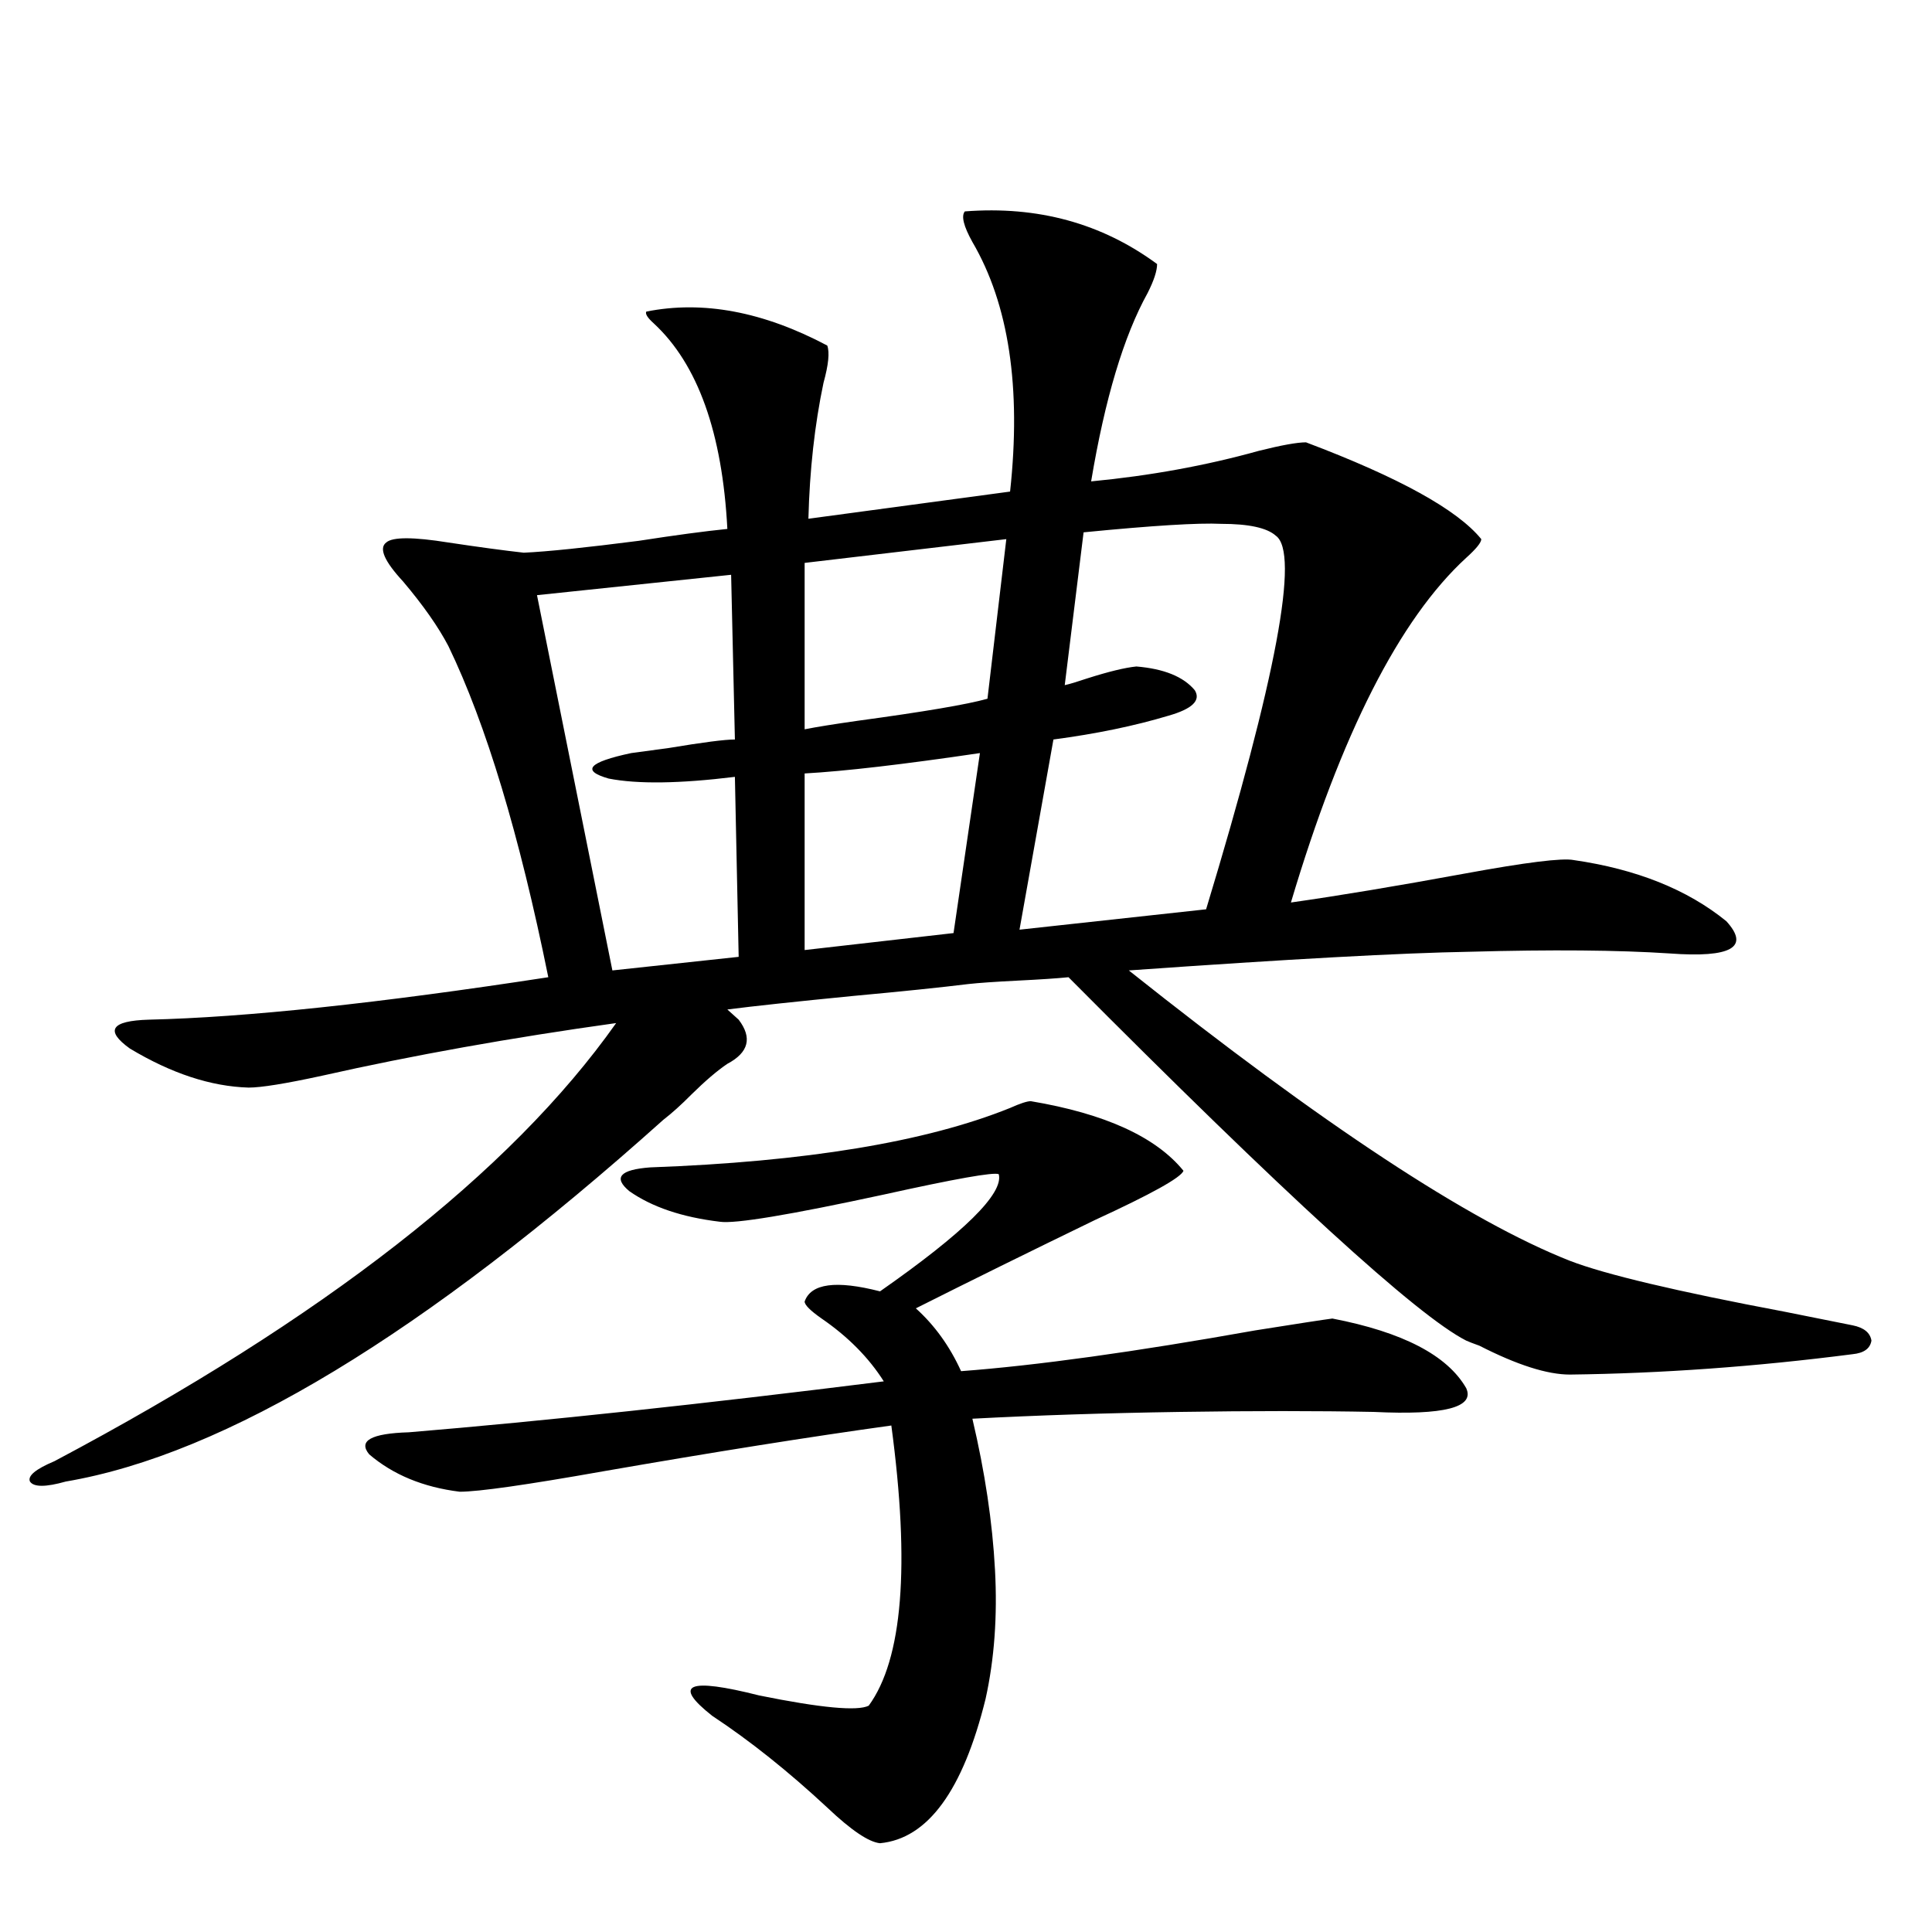 <?xml version="1.0" encoding="utf-8"?>
<!-- Generator: Adobe Illustrator 16.0.0, SVG Export Plug-In . SVG Version: 6.00 Build 0)  -->
<!DOCTYPE svg PUBLIC "-//W3C//DTD SVG 1.1//EN" "http://www.w3.org/Graphics/SVG/1.1/DTD/svg11.dtd">
<svg version="1.1" id="图层_1" xmlns="http://www.w3.org/2000/svg" xmlns:xlink="http://www.w3.org/1999/xlink" x="0px" y="0px"
	 width="1000px" height="1000px" viewBox="0 0 1000 1000" enable-background="new 0 0 1000 1000" xml:space="preserve">
<path d="M499.402,109.422c37.713-2.925,70.883,6.152,99.51,27.246c0,3.516-1.631,8.501-4.878,14.941
	c-12.362,22.275-22.118,54.795-29.268,97.559c30.563-2.925,59.511-8.198,86.827-15.82c11.707-2.925,19.832-4.395,24.39-4.395
	c48.124,18.169,78.367,34.868,90.729,50.098c0,1.758-2.606,4.985-7.805,9.668c-34.48,31.641-64.724,91.118-90.729,178.418
	c24.71-3.516,54.633-8.486,89.754-14.941c31.859-5.85,50.73-8.198,56.584-7.031c32.515,4.697,58.855,15.244,79.022,31.641
	c12.348,13.486,2.592,19.048-29.268,16.699c-26.676-1.758-61.142-2.046-103.412-0.879c-35.121,0.591-93.991,3.818-176.581,9.668
	c100.15,79.692,176.246,129.79,228.287,150.293c18.201,7.031,55.273,15.82,111.217,26.367c17.561,3.516,29.268,5.864,35.121,7.031
	c5.854,1.182,9.101,3.818,9.756,7.91c-0.655,4.106-3.902,6.455-9.756,7.031c-50.09,6.455-98.869,9.971-146.338,10.547
	c-11.707,0-27.316-4.971-46.828-14.941c-3.262-1.167-5.533-2.046-6.829-2.637c-25.365-12.881-93.991-75.586-205.849-188.086
	c-5.854,0.591-14.634,1.182-26.341,1.758c-11.707,0.591-20.167,1.182-25.365,1.758c-14.313,1.758-34.146,3.818-59.511,6.152
	c-29.923,2.939-51.706,5.273-65.364,7.031l5.854,5.273c7.149,9.38,5.198,17.002-5.854,22.852
	c-5.213,3.516-11.387,8.789-18.536,15.82c-5.213,5.273-10.091,9.668-14.634,13.184C219.729,690.379,116.638,752.781,34.048,766.844
	c-10.411,2.939-16.585,2.939-18.536,0c-1.311-2.925,2.927-6.44,12.683-10.547c139.174-73.828,236.092-149.414,290.725-226.758
	c-54.633,7.622-105.363,16.699-152.191,27.246c-18.871,4.106-31.554,6.152-38.048,6.152c-19.512-0.576-39.999-7.319-61.462-20.215
	c-13.018-9.365-9.756-14.351,9.756-14.941c50.075-1.167,119.021-8.486,206.824-21.973c-14.969-73.828-32.194-130.957-51.706-171.387
	c-5.213-9.956-13.018-21.094-23.414-33.398c-9.756-10.547-12.683-17.275-8.78-20.215c3.247-2.925,13.979-2.925,32.194,0
	c15.609,2.349,28.612,4.106,39.023,5.273c12.348-0.576,32.194-2.637,59.511-6.152c18.856-2.925,34.146-4.971,45.853-6.152
	c-2.606-49.795-15.289-85.254-38.048-106.348c-3.262-2.925-4.558-4.971-3.902-6.152c29.268-5.85,60.486,0,93.656,17.578
	c1.296,3.516,0.641,9.971-1.951,19.336c-4.558,21.685-7.164,45.127-7.805,70.313l104.388-14.063
	c5.854-53.901-0.655-96.968-19.512-129.199C498.747,117.044,497.451,111.771,499.402,109.422z M533.548,569.969
	c38.368,6.455,64.709,18.457,79.022,36.035c-1.311,3.516-16.585,12.017-45.853,25.488c-33.825,16.411-64.724,31.641-92.681,45.703
	c9.756,8.789,17.561,19.639,23.414,32.52c39.023-2.925,89.754-9.956,152.191-21.094c22.104-3.516,35.441-5.562,39.999-6.152
	c36.417,7.031,59.511,19.048,69.267,36.035c4.543,9.971-11.387,14.063-47.804,12.305c-29.268-0.576-62.772-0.576-100.485,0
	c-38.383,0.591-74.145,1.758-107.314,3.516c6.494,27.549,10.396,53.613,11.707,78.223c1.296,24.02-0.335,46.28-4.878,66.797
	c-11.707,47.461-29.923,72.359-54.633,74.707c-5.854-0.59-14.969-6.742-27.316-18.457c-20.167-18.759-39.999-34.579-59.511-47.461
	c-20.822-16.41-12.683-19.926,24.39-10.547c31.859,6.441,50.73,8.199,56.584,5.273c17.561-24.032,21.463-72.358,11.707-145.02
	c-42.285,5.864-92.04,13.774-149.265,23.73c-39.679,7.031-64.389,10.547-74.145,10.547c-18.871-2.334-34.48-8.789-46.828-19.336
	c-5.854-7.031,0.976-10.835,20.487-11.426c70.242-5.85,152.191-14.639,245.848-26.367c-7.805-12.305-18.536-23.14-32.194-32.52
	c-5.854-4.092-8.78-7.031-8.78-8.789c3.247-9.365,16.25-11.123,39.023-5.273c43.566-30.459,64.054-50.674,61.462-60.645
	c-2.606-1.167-22.438,2.349-59.511,10.547c-48.779,10.547-77.071,15.244-84.876,14.063c-19.512-2.334-35.121-7.607-46.828-15.82
	c-8.46-7.031-4.878-11.123,10.731-12.305c80.639-2.925,142.756-13.184,186.337-30.762
	C528.015,571.15,531.597,569.969,533.548,569.969z M378.43,297.508l-100.485,10.547l39.023,194.238l65.364-7.031l-1.951-93.164
	c-28.627,3.516-50.41,3.818-65.364,0.879c-14.313-4.092-10.411-8.486,11.707-13.184c4.543-0.576,11.052-1.455,19.512-2.637
	c17.561-2.925,28.933-4.395,34.146-4.395L378.43,297.508z M520.865,279.051l-104.388,12.305v86.133
	c5.854-1.167,14.954-2.637,27.316-4.395c34.466-4.683,56.904-8.486,67.315-11.426L520.865,279.051z M507.207,389.793
	c-39.679,5.864-69.922,9.38-90.729,10.547v91.406l77.071-8.789L507.207,389.793z M560.864,275.535l-9.756,79.102
	c2.592-0.576,6.494-1.758,11.707-3.516c11.052-3.516,19.512-5.562,25.365-6.152c14.299,1.182,24.39,5.273,30.243,12.305
	c3.247,5.273-1.311,9.668-13.658,13.184c-17.561,5.273-37.407,9.38-59.511,12.305l-17.561,98.438l96.583-10.547
	c36.417-120.107,48.444-184.57,36.097-193.359c-4.558-4.092-13.993-6.152-28.292-6.152
	C620.375,270.564,596.626,272.02,560.864,275.535z"/>
</svg>
